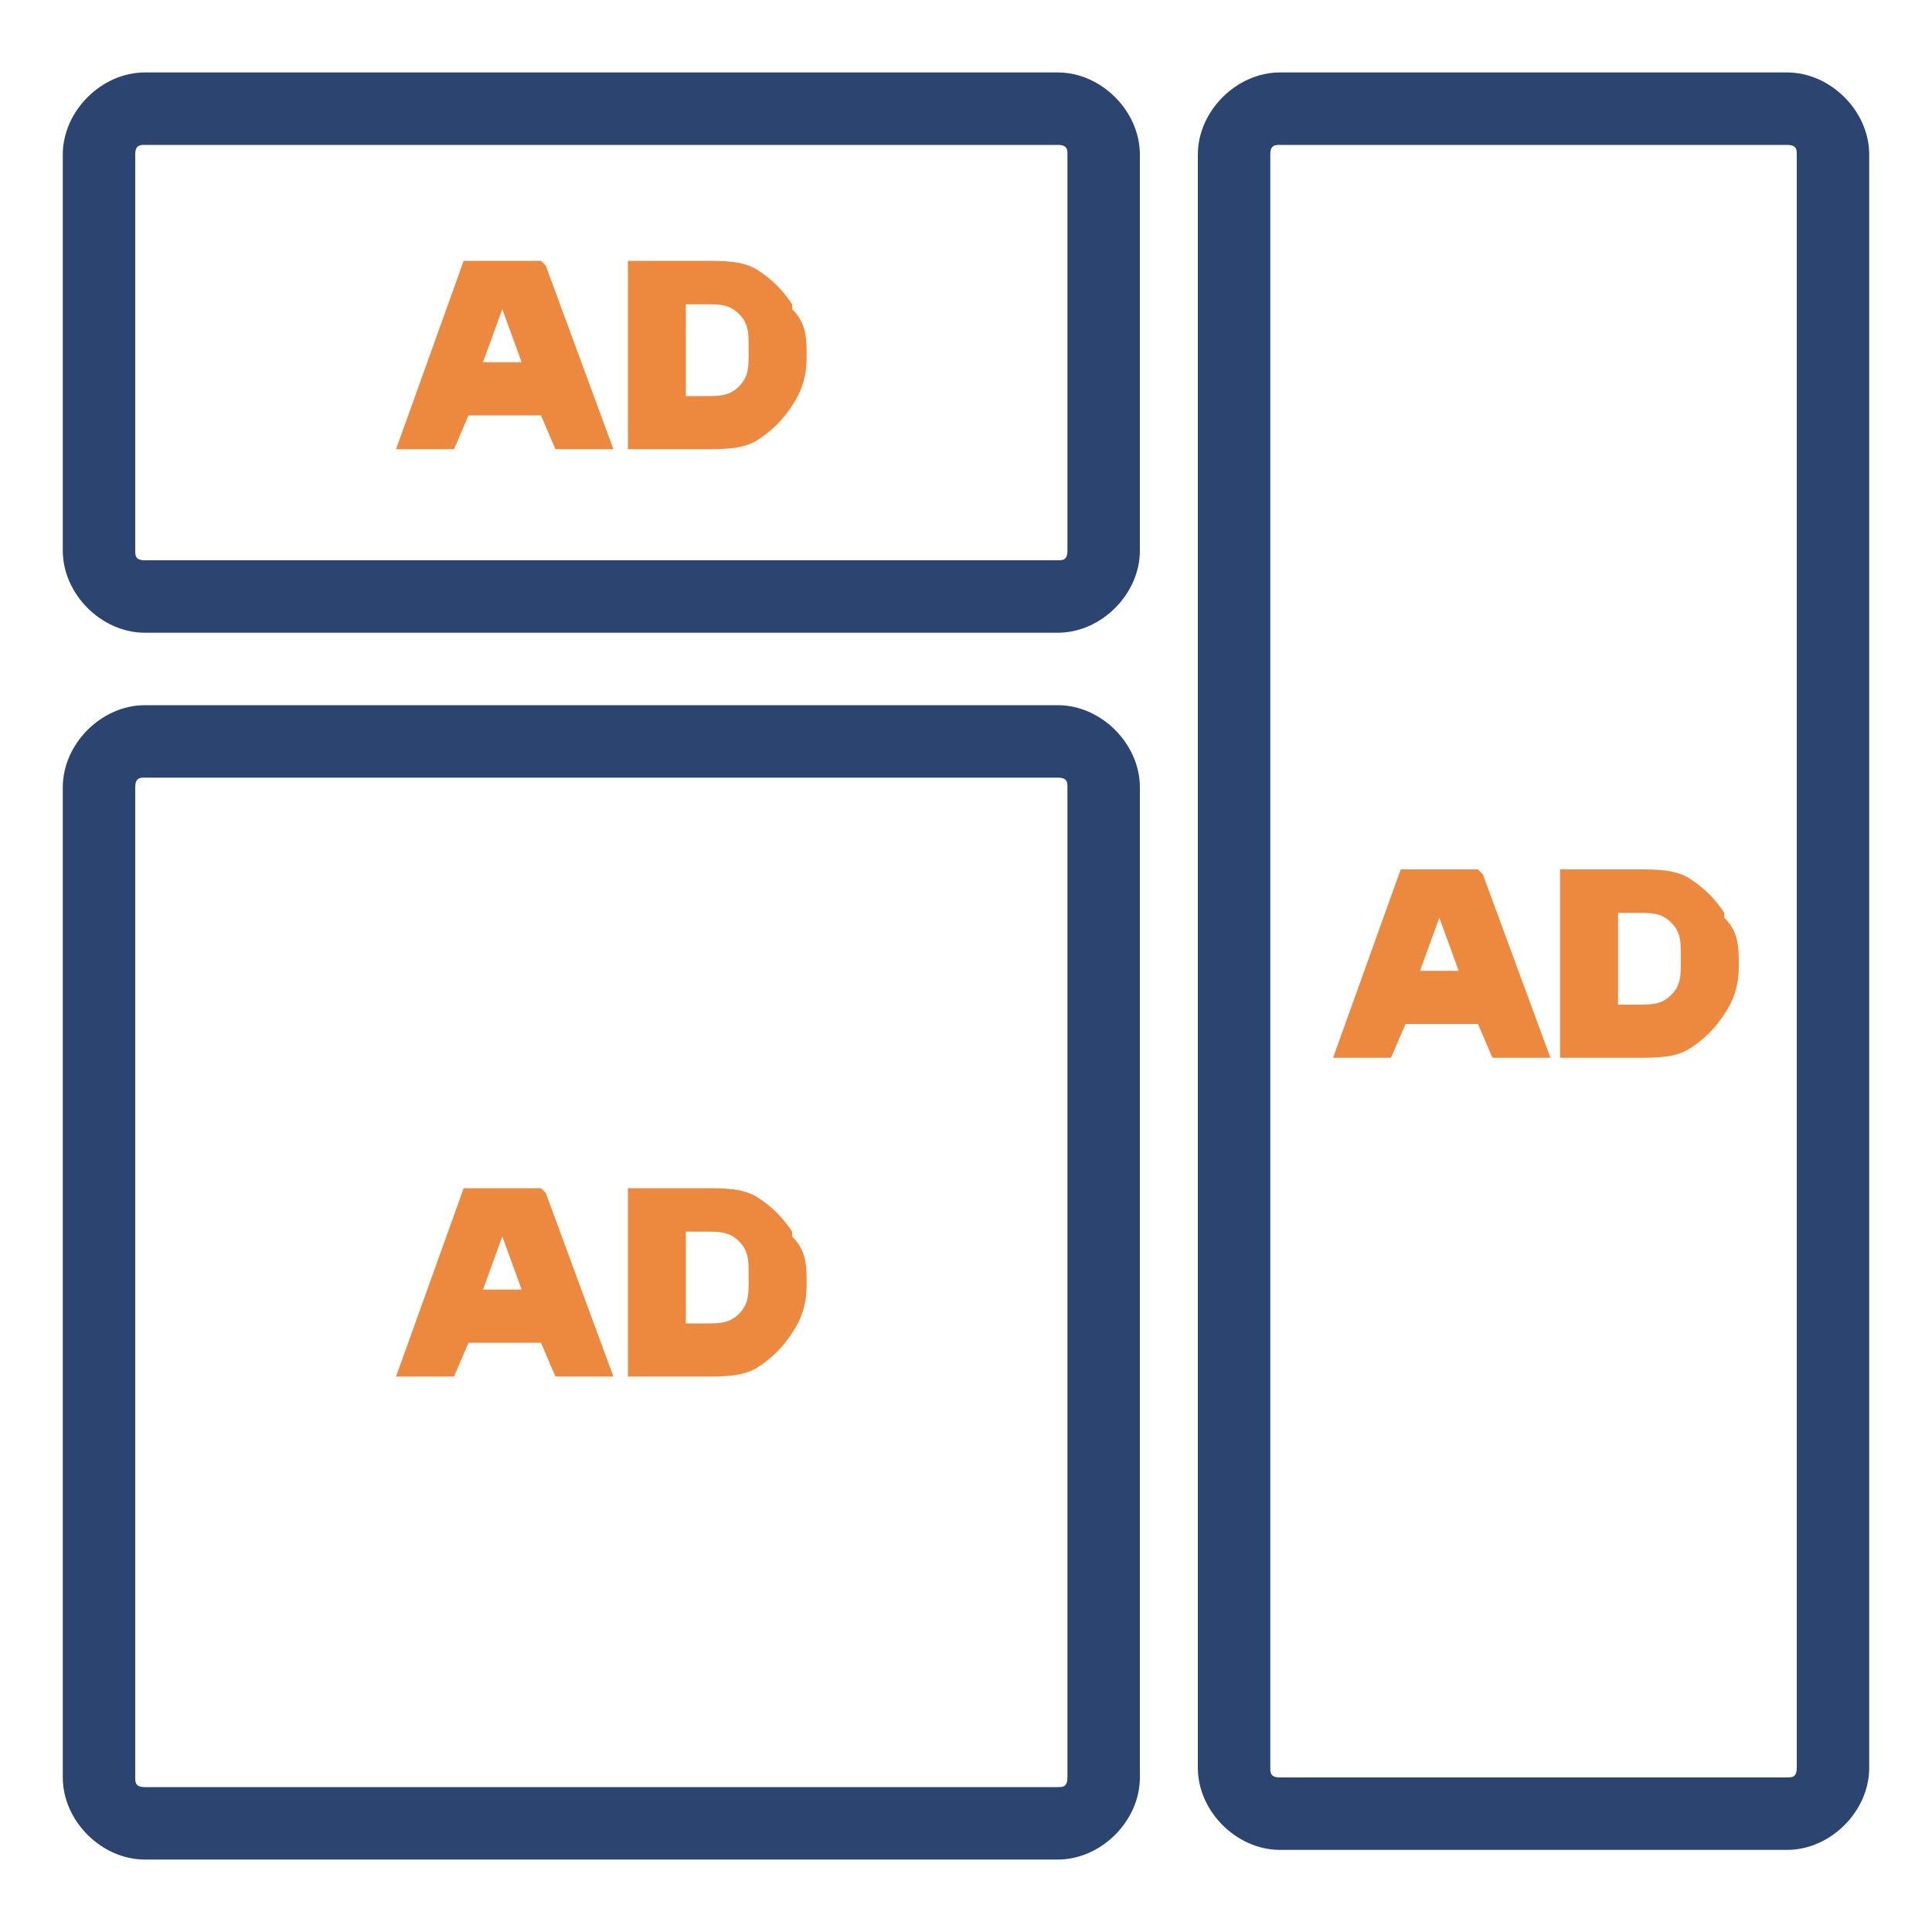 <?xml version="1.0" encoding="UTF-8"?>
<svg id="Layer_1" xmlns="http://www.w3.org/2000/svg" version="1.1" viewBox="0 0 40 40">
  <!-- Generator: Adobe Illustrator 29.7.1, SVG Export Plug-In . SVG Version: 2.1.1 Build 8)  -->
  <defs>
    <style>
      .st0 {
        fill: #ed893f;
      }

      .st1 {
        fill: #2b4470;
      }
    </style>
  </defs>
  <path class="st1" d="M21.9,13.1H3c-.9,0-1.7-.8-1.7-1.7V3.2c0-.9.8-1.7,1.7-1.7h18.9c.9,0,1.7.8,1.7,1.7v8.2c0,.9-.8,1.7-1.7,1.7ZM3,3c-.1,0-.2,0-.2.2v8.2c0,.1,0,.2.2.2h18.9c.1,0,.2,0,.2-.2V3.2c0-.1,0-.2-.2-.2H3Z"/>
  <path class="st1" d="M21.9,38.5H3c-.9,0-1.7-.8-1.7-1.7v-20.5c0-.9.8-1.7,1.7-1.7h18.9c.9,0,1.7.8,1.7,1.7v20.5c0,.9-.8,1.7-1.7,1.7ZM3,16.1c-.1,0-.2,0-.2.2v20.5c0,.1,0,.2.2.2h18.9c.1,0,.2,0,.2-.2v-20.5c0-.1,0-.2-.2-.2H3Z"/>
  <path class="st1" d="M37,38.3h-10.5c-.9,0-1.7-.8-1.7-1.7V3.2c0-.9.8-1.7,1.7-1.7h10.5c.9,0,1.7.8,1.7,1.7v33.4c0,.9-.8,1.7-1.7,1.7ZM26.5,3c-.1,0-.2,0-.2.2v33.4c0,.1,0,.2.2.2h10.5c.1,0,.2,0,.2-.2V3.2c0-.1,0-.2-.2-.2h-10.5Z"/>
  <g>
    <path class="st0" d="M30.6,18h-1.6l-1.4,3.9h1.2l.3-.7h1.5l.3.7h1.2l-1.4-3.8h0ZM30.2,20.1h-.8l.4-1.1.4,1.1Z"/>
    <path class="st0" d="M35.7,18.9c-.2-.3-.4-.5-.7-.7-.3-.2-.7-.2-1.1-.2h-1.6v3.9h1.6c.4,0,.8,0,1.1-.2.3-.2.5-.4.7-.7.2-.3.3-.6.3-1s0-.7-.3-1ZM34.8,19.9c0,.3,0,.5-.2.7-.2.2-.4.2-.7.2h-.4v-1.9h.4c.3,0,.5,0,.7.2.2.2.2.4.2.7Z"/>
  </g>
  <g>
    <path class="st0" d="M11.2,5.4h-1.6l-1.4,3.9h1.2l.3-.7h1.5l.3.7h1.2l-1.4-3.8h0ZM10.8,7.5h-.8l.4-1.1.4,1.1Z"/>
    <path class="st0" d="M16.4,6.3c-.2-.3-.4-.5-.7-.7-.3-.2-.7-.2-1.1-.2h-1.6v3.9h1.6c.4,0,.8,0,1.1-.2.3-.2.5-.4.7-.7.2-.3.3-.6.3-1s0-.7-.3-1ZM15.5,7.3c0,.3,0,.5-.2.7-.2.2-.4.2-.7.2h-.4v-1.9h.4c.3,0,.5,0,.7.2.2.2.2.4.2.7Z"/>
  </g>
  <g>
    <path class="st0" d="M11.2,24.6h-1.6l-1.4,3.9h1.2l.3-.7h1.5l.3.7h1.2l-1.4-3.8h0ZM10.8,26.7h-.8l.4-1.1.4,1.1Z"/>
    <path class="st0" d="M16.4,25.5c-.2-.3-.4-.5-.7-.7-.3-.2-.7-.2-1.1-.2h-1.6v3.9h1.6c.4,0,.8,0,1.1-.2.3-.2.5-.4.7-.7.2-.3.3-.6.3-1s0-.7-.3-1ZM15.5,26.5c0,.3,0,.5-.2.7-.2.2-.4.2-.7.2h-.4v-1.9h.4c.3,0,.5,0,.7.2.2.2.2.4.2.7Z"/>
  </g>
</svg>